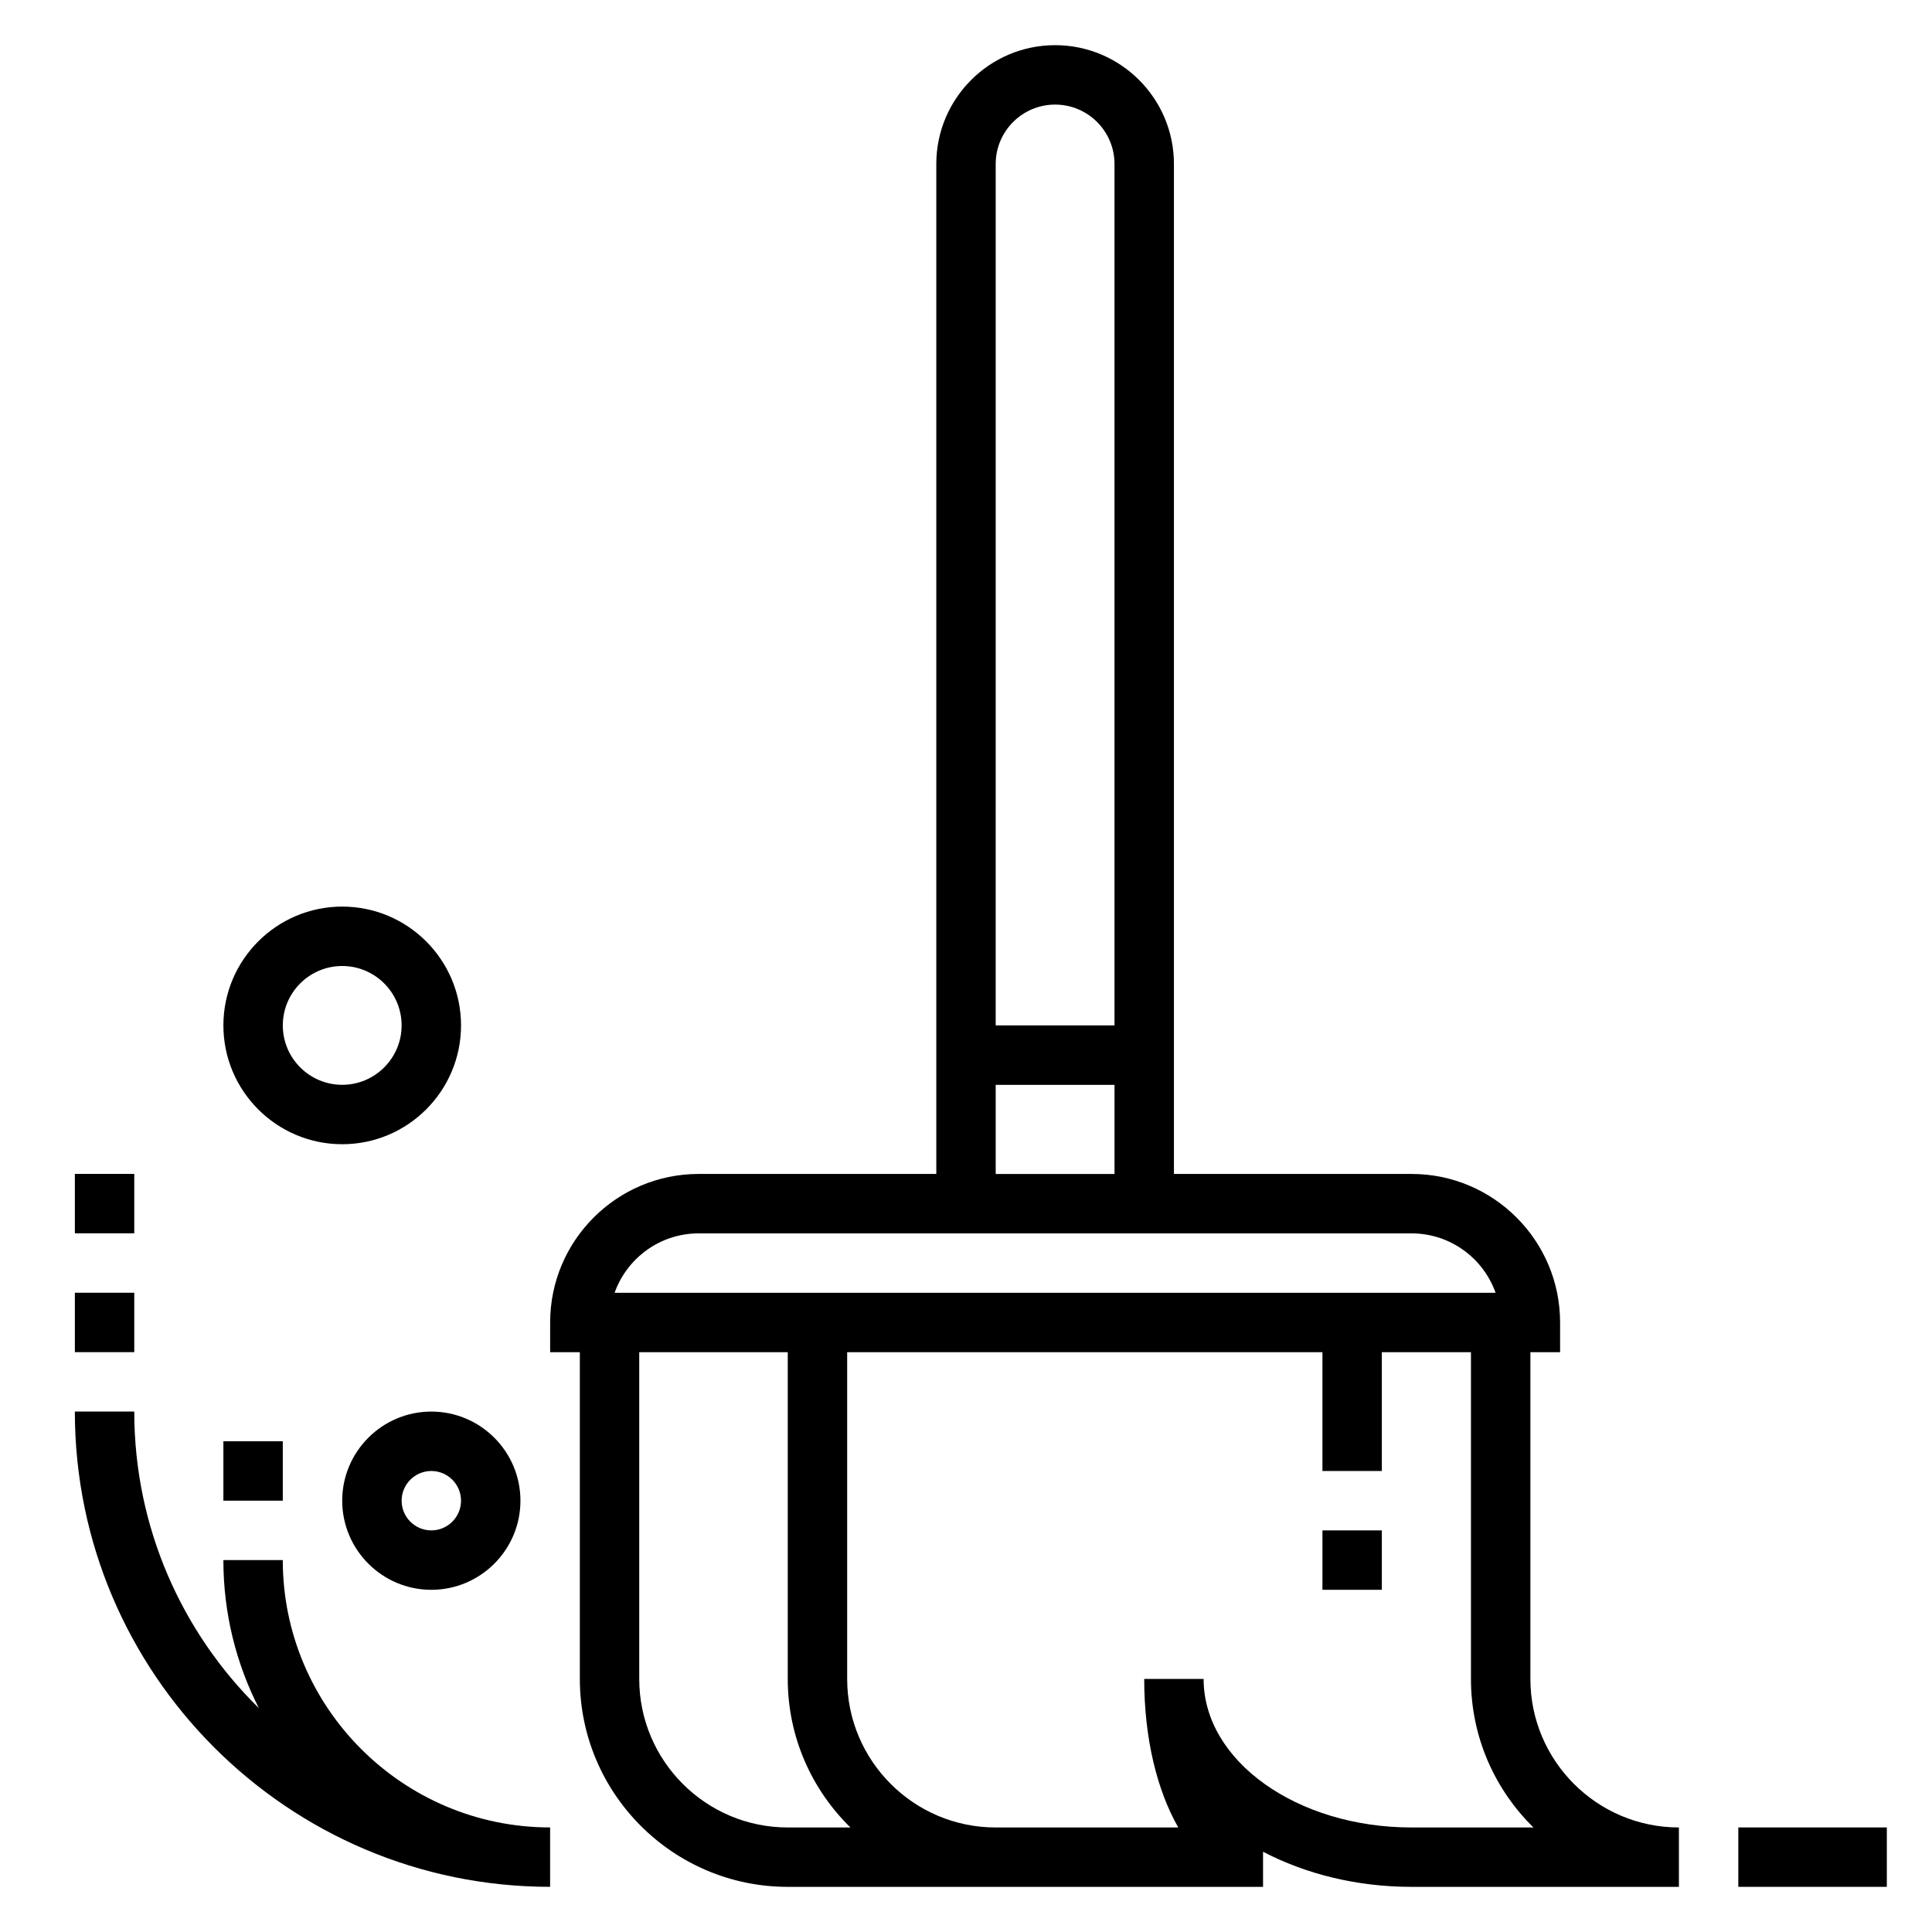 <?xml version="1.0" encoding="UTF-8"?>
<!-- The Best Svg Icon site in the world: iconSvg.co, Visit us! https://iconsvg.co -->
<svg fill="#000000" width="800px" height="800px" version="1.1" viewBox="144 144 512 512" xmlns="http://www.w3.org/2000/svg">
 <g>
  <path d="m549.57 588.93v-86.59h7.871v-7.871c0-21.703-17.656-39.359-39.359-39.359h-62.977v-267.65c0-17.367-14.121-31.488-31.488-31.488-17.367 0-31.488 14.121-31.488 31.488v267.65h-62.977c-21.703 0-39.359 17.656-39.359 39.359v7.871h7.871v86.594c0 30.387 24.719 55.105 55.105 55.105h125.95v-9.305c11.266 5.871 24.805 9.305 39.359 9.305h70.848v-15.742c-21.703 0-39.359-17.66-39.359-39.363zm-141.7-401.47c0-8.684 7.062-15.742 15.742-15.742 8.684 0 15.742 7.062 15.742 15.742v228.29h-31.488zm0 244.04h31.488v23.617h-31.488zm-78.723 39.359h188.93c10.266 0 19.02 6.582 22.27 15.742h-233.47c3.254-9.16 12.008-15.742 22.27-15.742zm23.617 157.44c-21.703 0-39.359-17.656-39.359-39.359v-86.594h39.359v86.594c0 15.414 6.375 29.348 16.609 39.359zm165.31 0c-30.387 0-55.105-17.656-55.105-39.359h-15.742c0 15.719 3.394 29.512 9.027 39.359h-48.387c-21.703 0-39.359-17.656-39.359-39.359v-86.594h125.95v31.488h15.742v-31.488h23.617v86.594c0 15.406 6.352 29.355 16.57 39.359z"/>
  <path d="m494.46 549.57h15.742v15.742h-15.742z"/>
  <path d="m218.94 557.44h-15.742c0 14.113 3.394 27.449 9.406 39.234-20.375-20.008-33.023-47.844-33.023-78.594h-15.746c0 69.445 56.504 125.95 125.95 125.95v-15.742c-39.059 0-70.848-31.789-70.848-70.852z"/>
  <path d="m604.67 628.29h39.359v15.742h-39.359z"/>
  <path d="m234.69 541.7c0 13.02 10.598 23.617 23.617 23.617 13.02 0 23.617-10.598 23.617-23.617 0-13.02-10.598-23.617-23.617-23.617-13.023 0-23.617 10.598-23.617 23.617zm31.488 0c0 4.336-3.535 7.871-7.871 7.871-4.336 0-7.871-3.535-7.871-7.871 0-4.336 3.535-7.871 7.871-7.871 4.336 0 7.871 3.535 7.871 7.871z"/>
  <path d="m234.69 447.23c17.367 0 31.488-14.121 31.488-31.488 0-17.367-14.121-31.488-31.488-31.488s-31.488 14.121-31.488 31.488c0 17.367 14.121 31.488 31.488 31.488zm0-47.23c8.684 0 15.742 7.062 15.742 15.742 0 8.684-7.062 15.742-15.742 15.742-8.684 0-15.742-7.062-15.742-15.742-0.004-8.684 7.059-15.742 15.742-15.742z"/>
  <path d="m203.2 525.95h15.742v15.742h-15.742z"/>
  <path d="m163.84 486.59h15.742v15.742h-15.742z"/>
  <path d="m163.84 455.1h15.742v15.742h-15.742z"/>
 </g>
</svg>